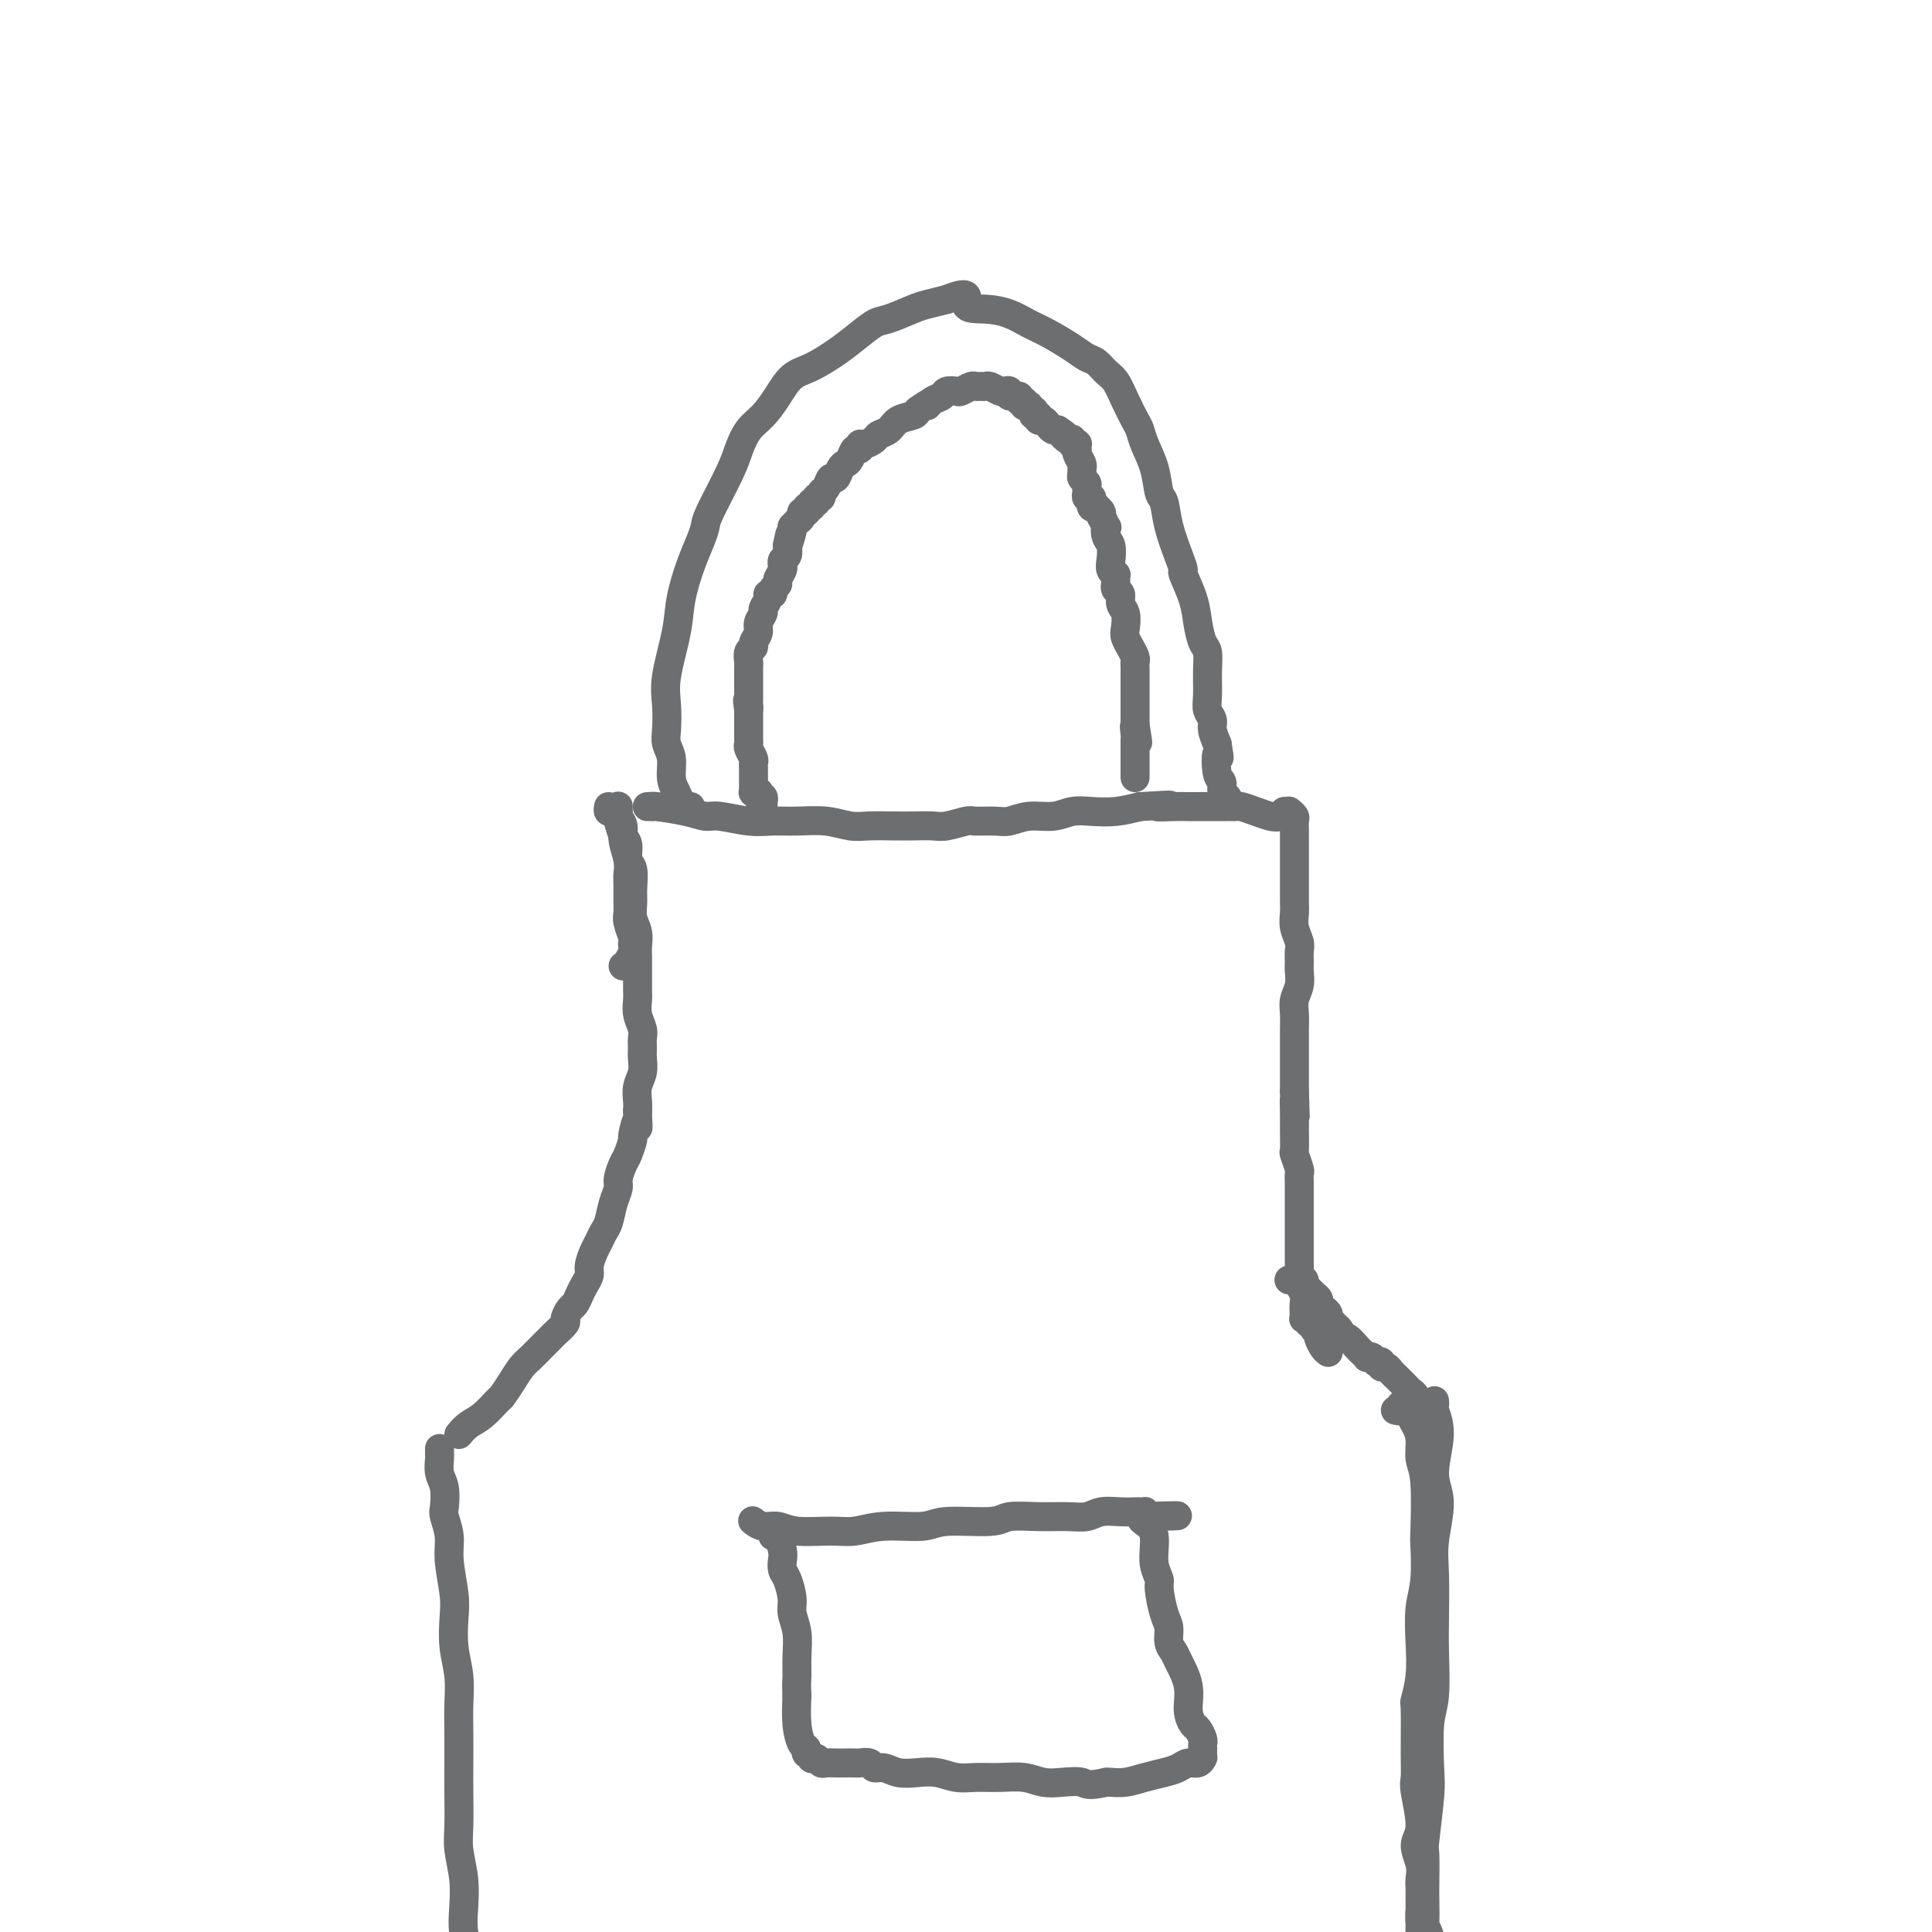<svg viewBox='0 0 400 400' version='1.1' xmlns='http://www.w3.org/2000/svg' xmlns:xlink='http://www.w3.org/1999/xlink'><g fill='none' stroke='#6D6E70' stroke-width='6' stroke-linecap='round' stroke-linejoin='round'><path d='M143,167c-0.331,0.070 -0.662,0.139 -1,0c-0.338,-0.139 -0.683,-0.488 -1,-1c-0.317,-0.512 -0.607,-1.188 -1,-2c-0.393,-0.812 -0.889,-1.759 -1,-3c-0.111,-1.241 0.165,-2.774 0,-4c-0.165,-1.226 -0.769,-2.143 -1,-3c-0.231,-0.857 -0.088,-1.654 0,-3c0.088,-1.346 0.120,-3.240 0,-5c-0.120,-1.760 -0.394,-3.384 0,-6c0.394,-2.616 1.454,-6.224 2,-9c0.546,-2.776 0.577,-4.720 1,-7c0.423,-2.280 1.237,-4.896 2,-7c0.763,-2.104 1.475,-3.696 2,-5c0.525,-1.304 0.864,-2.320 1,-3c0.136,-0.680 0.070,-1.024 1,-3c0.930,-1.976 2.857,-5.585 4,-8c1.143,-2.415 1.502,-3.638 2,-5c0.498,-1.362 1.135,-2.864 2,-4c0.865,-1.136 1.956,-1.907 3,-3c1.044,-1.093 2.039,-2.508 3,-4c0.961,-1.492 1.889,-3.062 3,-4c1.111,-0.938 2.406,-1.244 4,-2c1.594,-0.756 3.487,-1.960 5,-3c1.513,-1.040 2.644,-1.914 4,-3c1.356,-1.086 2.935,-2.385 4,-3c1.065,-0.615 1.615,-0.546 3,-1c1.385,-0.454 3.604,-1.430 5,-2c1.396,-0.570 1.970,-0.734 3,-1c1.030,-0.266 2.515,-0.633 4,-1'/><path d='M196,62c5.681,-2.300 3.883,-0.051 4,1c0.117,1.051 2.149,0.904 4,1c1.851,0.096 3.521,0.435 5,1c1.479,0.565 2.766,1.355 4,2c1.234,0.645 2.413,1.146 4,2c1.587,0.854 3.580,2.062 5,3c1.420,0.938 2.267,1.608 3,2c0.733,0.392 1.352,0.507 2,1c0.648,0.493 1.326,1.363 2,2c0.674,0.637 1.345,1.040 2,2c0.655,0.960 1.292,2.478 2,4c0.708,1.522 1.485,3.049 2,4c0.515,0.951 0.768,1.327 1,2c0.232,0.673 0.442,1.644 1,3c0.558,1.356 1.462,3.097 2,5c0.538,1.903 0.709,3.967 1,5c0.291,1.033 0.703,1.033 1,2c0.297,0.967 0.479,2.901 1,5c0.521,2.099 1.383,4.364 2,6c0.617,1.636 0.991,2.645 1,3c0.009,0.355 -0.348,0.058 0,1c0.348,0.942 1.400,3.125 2,5c0.600,1.875 0.750,3.443 1,5c0.250,1.557 0.602,3.103 1,4c0.398,0.897 0.843,1.147 1,2c0.157,0.853 0.027,2.311 0,4c-0.027,1.689 0.048,3.610 0,5c-0.048,1.390 -0.219,2.249 0,3c0.219,0.751 0.828,1.395 1,2c0.172,0.605 -0.094,1.173 0,2c0.094,0.827 0.547,1.914 1,3'/><path d='M252,154c0.791,4.876 0.268,2.067 0,2c-0.268,-0.067 -0.282,2.609 0,4c0.282,1.391 0.860,1.497 1,2c0.140,0.503 -0.159,1.403 0,2c0.159,0.597 0.774,0.892 1,1c0.226,0.108 0.061,0.029 0,0c-0.061,-0.029 -0.017,-0.008 0,0c0.017,0.008 0.009,0.004 0,0'/><path d='M158,167c-0.002,0.121 -0.004,0.242 0,0c0.004,-0.242 0.015,-0.849 0,-1c-0.015,-0.151 -0.057,0.152 0,0c0.057,-0.152 0.212,-0.759 0,-1c-0.212,-0.241 -0.793,-0.118 -1,0c-0.207,0.118 -0.041,0.229 0,0c0.041,-0.229 -0.041,-0.797 0,-1c0.041,-0.203 0.207,-0.041 0,0c-0.207,0.041 -0.788,-0.041 -1,0c-0.212,0.041 -0.057,0.203 0,0c0.057,-0.203 0.015,-0.771 0,-1c-0.015,-0.229 -0.004,-0.118 0,0c0.004,0.118 0.001,0.243 0,0c-0.001,-0.243 -0.000,-0.853 0,-1c0.000,-0.147 0.000,0.168 0,0c-0.000,-0.168 -0.000,-0.819 0,-1c0.000,-0.181 0.001,0.107 0,0c-0.001,-0.107 -0.004,-0.610 0,-1c0.004,-0.390 0.015,-0.668 0,-1c-0.015,-0.332 -0.057,-0.719 0,-1c0.057,-0.281 0.211,-0.457 0,-1c-0.211,-0.543 -0.789,-1.454 -1,-2c-0.211,-0.546 -0.057,-0.727 0,-1c0.057,-0.273 0.015,-0.636 0,-1c-0.015,-0.364 -0.004,-0.727 0,-1c0.004,-0.273 0.001,-0.455 0,-1c-0.001,-0.545 -0.000,-1.455 0,-2c0.000,-0.545 0.000,-0.727 0,-1c-0.000,-0.273 -0.000,-0.636 0,-1'/><path d='M155,147c-0.464,-3.333 -0.124,-1.667 0,-1c0.124,0.667 0.033,0.334 0,0c-0.033,-0.334 -0.009,-0.670 0,-1c0.009,-0.330 0.002,-0.653 0,-1c-0.002,-0.347 -0.001,-0.719 0,-1c0.001,-0.281 0.000,-0.472 0,-1c-0.000,-0.528 -0.000,-1.395 0,-2c0.000,-0.605 0.000,-0.949 0,-1c-0.000,-0.051 -0.001,0.190 0,0c0.001,-0.190 0.004,-0.810 0,-1c-0.004,-0.190 -0.016,0.052 0,0c0.016,-0.052 0.061,-0.398 0,-1c-0.061,-0.602 -0.228,-1.459 0,-2c0.228,-0.541 0.850,-0.765 1,-1c0.150,-0.235 -0.171,-0.482 0,-1c0.171,-0.518 0.835,-1.308 1,-2c0.165,-0.692 -0.167,-1.286 0,-2c0.167,-0.714 0.833,-1.550 1,-2c0.167,-0.450 -0.167,-0.516 0,-1c0.167,-0.484 0.833,-1.387 1,-2c0.167,-0.613 -0.167,-0.937 0,-1c0.167,-0.063 0.833,0.134 1,0c0.167,-0.134 -0.166,-0.600 0,-1c0.166,-0.400 0.829,-0.733 1,-1c0.171,-0.267 -0.151,-0.467 0,-1c0.151,-0.533 0.776,-1.399 1,-2c0.224,-0.601 0.046,-0.937 0,-1c-0.046,-0.063 0.039,0.148 0,0c-0.039,-0.148 -0.203,-0.655 0,-1c0.203,-0.345 0.772,-0.527 1,-1c0.228,-0.473 0.114,-1.236 0,-2'/><path d='M163,113c1.172,-5.089 0.103,-0.813 0,0c-0.103,0.813 0.761,-1.837 1,-3c0.239,-1.163 -0.147,-0.837 0,-1c0.147,-0.163 0.828,-0.813 1,-1c0.172,-0.187 -0.165,0.089 0,0c0.165,-0.089 0.833,-0.545 1,-1c0.167,-0.455 -0.167,-0.911 0,-1c0.167,-0.089 0.833,0.187 1,0c0.167,-0.187 -0.167,-0.839 0,-1c0.167,-0.161 0.833,0.168 1,0c0.167,-0.168 -0.166,-0.833 0,-1c0.166,-0.167 0.832,0.164 1,0c0.168,-0.164 -0.162,-0.822 0,-1c0.162,-0.178 0.817,0.126 1,0c0.183,-0.126 -0.106,-0.681 0,-1c0.106,-0.319 0.606,-0.400 1,-1c0.394,-0.600 0.683,-1.718 1,-2c0.317,-0.282 0.662,0.270 1,0c0.338,-0.270 0.669,-1.364 1,-2c0.331,-0.636 0.663,-0.815 1,-1c0.337,-0.185 0.681,-0.374 1,-1c0.319,-0.626 0.614,-1.687 1,-2c0.386,-0.313 0.862,0.123 1,0c0.138,-0.123 -0.062,-0.805 0,-1c0.062,-0.195 0.385,0.099 1,0c0.615,-0.099 1.520,-0.590 2,-1c0.480,-0.410 0.535,-0.740 1,-1c0.465,-0.260 1.341,-0.451 2,-1c0.659,-0.549 1.100,-1.455 2,-2c0.900,-0.545 2.257,-0.727 3,-1c0.743,-0.273 0.871,-0.636 1,-1'/><path d='M190,85c3.207,-2.344 2.225,-1.203 2,-1c-0.225,0.203 0.306,-0.533 1,-1c0.694,-0.467 1.552,-0.665 2,-1c0.448,-0.335 0.487,-0.808 1,-1c0.513,-0.192 1.499,-0.104 2,0c0.501,0.104 0.516,0.224 1,0c0.484,-0.224 1.438,-0.793 2,-1c0.562,-0.207 0.732,-0.052 1,0c0.268,0.052 0.635,0.000 1,0c0.365,-0.000 0.729,0.051 1,0c0.271,-0.051 0.449,-0.206 1,0c0.551,0.206 1.476,0.772 2,1c0.524,0.228 0.647,0.118 1,0c0.353,-0.118 0.936,-0.243 1,0c0.064,0.243 -0.390,0.853 0,1c0.390,0.147 1.625,-0.171 2,0c0.375,0.171 -0.109,0.831 0,1c0.109,0.169 0.813,-0.152 1,0c0.187,0.152 -0.142,0.777 0,1c0.142,0.223 0.756,0.045 1,0c0.244,-0.045 0.117,0.045 0,0c-0.117,-0.045 -0.223,-0.223 0,0c0.223,0.223 0.777,0.848 1,1c0.223,0.152 0.115,-0.170 0,0c-0.115,0.170 -0.238,0.833 0,1c0.238,0.167 0.837,-0.162 1,0c0.163,0.162 -0.111,0.814 0,1c0.111,0.186 0.607,-0.094 1,0c0.393,0.094 0.683,0.564 1,1c0.317,0.436 0.662,0.839 1,1c0.338,0.161 0.669,0.081 1,0'/><path d='M219,89c2.348,1.558 1.218,0.952 1,1c-0.218,0.048 0.477,0.749 1,1c0.523,0.251 0.876,0.054 1,0c0.124,-0.054 0.019,0.037 0,0c-0.019,-0.037 0.047,-0.202 0,0c-0.047,0.202 -0.209,0.772 0,1c0.209,0.228 0.787,0.116 1,0c0.213,-0.116 0.061,-0.234 0,0c-0.061,0.234 -0.030,0.822 0,1c0.030,0.178 0.061,-0.055 0,0c-0.061,0.055 -0.214,0.396 0,1c0.214,0.604 0.793,1.471 1,2c0.207,0.529 0.041,0.719 0,1c-0.041,0.281 0.042,0.652 0,1c-0.042,0.348 -0.208,0.672 0,1c0.208,0.328 0.792,0.661 1,1c0.208,0.339 0.042,0.683 0,1c-0.042,0.317 0.042,0.606 0,1c-0.042,0.394 -0.208,0.894 0,1c0.208,0.106 0.792,-0.182 1,0c0.208,0.182 0.042,0.834 0,1c-0.042,0.166 0.040,-0.152 0,0c-0.040,0.152 -0.203,0.776 0,1c0.203,0.224 0.772,0.050 1,0c0.228,-0.050 0.113,0.025 0,0c-0.113,-0.025 -0.226,-0.151 0,0c0.226,0.151 0.792,0.579 1,1c0.208,0.421 0.060,0.835 0,1c-0.060,0.165 -0.030,0.083 0,0'/><path d='M228,107c1.635,3.138 1.222,1.982 1,2c-0.222,0.018 -0.252,1.210 0,2c0.252,0.790 0.785,1.177 1,2c0.215,0.823 0.110,2.081 0,3c-0.110,0.919 -0.226,1.501 0,2c0.226,0.499 0.793,0.917 1,1c0.207,0.083 0.056,-0.170 0,0c-0.056,0.170 -0.015,0.763 0,1c0.015,0.237 0.003,0.119 0,0c-0.003,-0.119 0.003,-0.240 0,0c-0.003,0.240 -0.016,0.841 0,1c0.016,0.159 0.061,-0.124 0,0c-0.061,0.124 -0.226,0.656 0,1c0.226,0.344 0.844,0.500 1,1c0.156,0.500 -0.150,1.343 0,2c0.150,0.657 0.757,1.127 1,2c0.243,0.873 0.121,2.150 0,3c-0.121,0.850 -0.243,1.275 0,2c0.243,0.725 0.850,1.751 1,2c0.150,0.249 -0.156,-0.281 0,0c0.156,0.281 0.774,1.371 1,2c0.226,0.629 0.061,0.797 0,1c-0.061,0.203 -0.016,0.439 0,1c0.016,0.561 0.004,1.445 0,2c-0.004,0.555 -0.001,0.781 0,1c0.001,0.219 0.000,0.429 0,1c-0.000,0.571 -0.000,1.501 0,2c0.000,0.499 0.000,0.567 0,1c-0.000,0.433 -0.000,1.232 0,2c0.000,0.768 0.000,1.505 0,2c-0.000,0.495 -0.000,0.747 0,1'/><path d='M235,150c1.083,6.832 0.290,2.412 0,1c-0.290,-1.412 -0.078,0.185 0,1c0.078,0.815 0.021,0.848 0,1c-0.021,0.152 -0.006,0.422 0,1c0.006,0.578 0.001,1.465 0,2c-0.001,0.535 -0.000,0.718 0,1c0.000,0.282 0.000,0.664 0,1c-0.000,0.336 -0.000,0.625 0,1c0.000,0.375 0.000,0.836 0,1c-0.000,0.164 -0.000,0.030 0,0c0.000,-0.030 0.000,0.043 0,0c-0.000,-0.043 -0.000,-0.204 0,0c0.000,0.204 0.000,0.773 0,1c-0.000,0.227 -0.000,0.114 0,0'/><path d='M134,167c0.412,-0.006 0.824,-0.012 1,0c0.176,0.012 0.116,0.041 0,0c-0.116,-0.041 -0.289,-0.151 1,0c1.289,0.151 4.042,0.562 6,1c1.958,0.438 3.123,0.902 4,1c0.877,0.098 1.465,-0.171 3,0c1.535,0.171 4.017,0.782 6,1c1.983,0.218 3.467,0.044 5,0c1.533,-0.044 3.116,0.041 5,0c1.884,-0.041 4.068,-0.207 6,0c1.932,0.207 3.613,0.787 5,1c1.387,0.213 2.481,0.058 4,0c1.519,-0.058 3.465,-0.019 5,0c1.535,0.019 2.660,0.019 4,0c1.340,-0.019 2.894,-0.058 4,0c1.106,0.058 1.765,0.213 3,0c1.235,-0.213 3.046,-0.793 4,-1c0.954,-0.207 1.052,-0.040 2,0c0.948,0.040 2.746,-0.045 4,0c1.254,0.045 1.965,0.222 3,0c1.035,-0.222 2.393,-0.843 4,-1c1.607,-0.157 3.461,0.151 5,0c1.539,-0.151 2.763,-0.762 4,-1c1.237,-0.238 2.487,-0.102 4,0c1.513,0.102 3.289,0.172 5,0c1.711,-0.172 3.355,-0.586 5,-1'/><path d='M236,167c10.041,-0.619 5.142,-0.166 4,0c-1.142,0.166 1.473,0.044 3,0c1.527,-0.044 1.967,-0.012 3,0c1.033,0.012 2.658,0.003 4,0c1.342,-0.003 2.399,-0.002 3,0c0.601,0.002 0.744,0.003 1,0c0.256,-0.003 0.624,-0.011 1,0c0.376,0.011 0.759,0.043 1,0c0.241,-0.043 0.342,-0.159 1,0c0.658,0.159 1.875,0.592 3,1c1.125,0.408 2.157,0.790 3,1c0.843,0.210 1.496,0.249 2,0c0.504,-0.249 0.858,-0.785 1,-1c0.142,-0.215 0.071,-0.107 0,0'/><path d='M128,167c-0.001,0.032 -0.001,0.063 0,0c0.001,-0.063 0.004,-0.222 0,0c-0.004,0.222 -0.016,0.824 0,1c0.016,0.176 0.061,-0.074 0,0c-0.061,0.074 -0.227,0.471 0,1c0.227,0.529 0.845,1.189 1,2c0.155,0.811 -0.155,1.772 0,3c0.155,1.228 0.774,2.724 1,4c0.226,1.276 0.060,2.333 0,3c-0.060,0.667 -0.012,0.946 0,2c0.012,1.054 -0.011,2.884 0,4c0.011,1.116 0.055,1.518 0,2c-0.055,0.482 -0.210,1.045 0,2c0.210,0.955 0.786,2.301 1,3c0.214,0.699 0.068,0.751 0,1c-0.068,0.249 -0.057,0.694 0,1c0.057,0.306 0.160,0.474 0,1c-0.160,0.526 -0.581,1.411 -1,2c-0.419,0.589 -0.834,0.883 -1,1c-0.166,0.117 -0.083,0.059 0,0'/><path d='M126,167c-0.089,0.462 -0.177,0.923 0,1c0.177,0.077 0.621,-0.232 1,0c0.379,0.232 0.694,1.005 1,2c0.306,0.995 0.604,2.213 1,3c0.396,0.787 0.891,1.144 1,2c0.109,0.856 -0.168,2.210 0,3c0.168,0.790 0.781,1.015 1,2c0.219,0.985 0.045,2.729 0,4c-0.045,1.271 0.041,2.070 0,3c-0.041,0.930 -0.207,1.991 0,3c0.207,1.009 0.788,1.965 1,3c0.212,1.035 0.057,2.150 0,3c-0.057,0.850 -0.015,1.434 0,2c0.015,0.566 0.003,1.113 0,2c-0.003,0.887 0.003,2.114 0,3c-0.003,0.886 -0.015,1.430 0,2c0.015,0.570 0.057,1.164 0,2c-0.057,0.836 -0.212,1.914 0,3c0.212,1.086 0.790,2.181 1,3c0.210,0.819 0.053,1.363 0,2c-0.053,0.637 -0.000,1.368 0,2c0.000,0.632 -0.052,1.167 0,2c0.052,0.833 0.210,1.966 0,3c-0.210,1.034 -0.787,1.971 -1,3c-0.213,1.029 -0.061,2.151 0,3c0.061,0.849 0.030,1.424 0,2'/><path d='M132,230c0.064,6.000 0.225,2.498 0,2c-0.225,-0.498 -0.835,2.006 -1,3c-0.165,0.994 0.114,0.478 0,1c-0.114,0.522 -0.622,2.081 -1,3c-0.378,0.919 -0.626,1.198 -1,2c-0.374,0.802 -0.874,2.126 -1,3c-0.126,0.874 0.121,1.298 0,2c-0.121,0.702 -0.609,1.681 -1,3c-0.391,1.319 -0.683,2.976 -1,4c-0.317,1.024 -0.659,1.415 -1,2c-0.341,0.585 -0.683,1.364 -1,2c-0.317,0.636 -0.610,1.129 -1,2c-0.390,0.871 -0.878,2.121 -1,3c-0.122,0.879 0.122,1.386 0,2c-0.122,0.614 -0.611,1.334 -1,2c-0.389,0.666 -0.677,1.276 -1,2c-0.323,0.724 -0.682,1.560 -1,2c-0.318,0.440 -0.595,0.484 -1,1c-0.405,0.516 -0.938,1.503 -1,2c-0.062,0.497 0.345,0.503 0,1c-0.345,0.497 -1.443,1.483 -2,2c-0.557,0.517 -0.571,0.564 -1,1c-0.429,0.436 -1.271,1.263 -2,2c-0.729,0.737 -1.346,1.386 -2,2c-0.654,0.614 -1.347,1.193 -2,2c-0.653,0.807 -1.267,1.840 -2,3c-0.733,1.160 -1.586,2.446 -2,3c-0.414,0.554 -0.389,0.375 -1,1c-0.611,0.625 -1.857,2.053 -3,3c-1.143,0.947 -2.184,1.413 -3,2c-0.816,0.587 -1.408,1.293 -2,2'/><path d='M91,300c0.000,0.031 0.000,0.062 0,0c-0.000,-0.062 -0.001,-0.218 0,0c0.001,0.218 0.004,0.808 0,1c-0.004,0.192 -0.015,-0.015 0,0c0.015,0.015 0.055,0.253 0,1c-0.055,0.747 -0.207,2.001 0,3c0.207,0.999 0.772,1.741 1,3c0.228,1.259 0.117,3.036 0,4c-0.117,0.964 -0.241,1.116 0,2c0.241,0.884 0.848,2.500 1,4c0.152,1.500 -0.152,2.885 0,5c0.152,2.115 0.759,4.959 1,7c0.241,2.041 0.117,3.279 0,5c-0.117,1.721 -0.228,3.926 0,6c0.228,2.074 0.793,4.019 1,6c0.207,1.981 0.056,4.000 0,6c-0.056,2.000 -0.016,3.982 0,6c0.016,2.018 0.008,4.071 0,6c-0.008,1.929 -0.016,3.733 0,6c0.016,2.267 0.056,4.997 0,7c-0.056,2.003 -0.207,3.278 0,5c0.207,1.722 0.774,3.892 1,6c0.226,2.108 0.113,4.153 0,6c-0.113,1.847 -0.226,3.495 0,5c0.226,1.505 0.793,2.866 1,4c0.207,1.134 0.056,2.042 0,3c-0.056,0.958 -0.015,1.967 0,3c0.015,1.033 0.004,2.091 0,3c-0.004,0.909 -0.001,1.668 0,2c0.001,0.332 0.000,0.238 0,1c-0.000,0.762 -0.000,2.381 0,4'/><path d='M97,420c0.928,18.584 0.249,5.043 0,1c-0.249,-4.043 -0.067,1.413 0,4c0.067,2.587 0.018,2.305 0,3c-0.018,0.695 -0.005,2.369 0,3c0.005,0.631 0.001,0.221 0,1c-0.001,0.779 -0.000,2.748 0,4c0.000,1.252 0.000,1.786 0,2c-0.000,0.214 -0.000,0.107 0,0'/><path d='M266,168c-0.111,0.002 -0.222,0.004 0,0c0.222,-0.004 0.777,-0.013 1,0c0.223,0.013 0.112,0.048 0,0c-0.112,-0.048 -0.226,-0.180 0,0c0.226,0.180 0.793,0.671 1,1c0.207,0.329 0.056,0.495 0,1c-0.056,0.505 -0.015,1.347 0,2c0.015,0.653 0.004,1.115 0,2c-0.004,0.885 -0.001,2.191 0,3c0.001,0.809 0.000,1.120 0,2c-0.000,0.880 -0.000,2.329 0,3c0.000,0.671 0.000,0.563 0,1c-0.000,0.437 -0.001,1.418 0,2c0.001,0.582 0.004,0.764 0,1c-0.004,0.236 -0.015,0.524 0,1c0.015,0.476 0.057,1.139 0,2c-0.057,0.861 -0.212,1.921 0,3c0.212,1.079 0.790,2.179 1,3c0.210,0.821 0.053,1.364 0,2c-0.053,0.636 -0.000,1.366 0,2c0.000,0.634 -0.053,1.171 0,2c0.053,0.829 0.210,1.950 0,3c-0.210,1.050 -0.788,2.030 -1,3c-0.212,0.970 -0.057,1.929 0,3c0.057,1.071 0.015,2.254 0,3c-0.015,0.746 -0.004,1.056 0,2c0.004,0.944 0.001,2.523 0,4c-0.001,1.477 -0.000,2.850 0,4c0.000,1.150 0.000,2.075 0,3'/><path d='M268,226c0.309,9.275 0.082,3.463 0,2c-0.082,-1.463 -0.018,1.422 0,3c0.018,1.578 -0.009,1.847 0,3c0.009,1.153 0.055,3.189 0,4c-0.055,0.811 -0.211,0.397 0,1c0.211,0.603 0.789,2.223 1,3c0.211,0.777 0.057,0.711 0,1c-0.057,0.289 -0.015,0.932 0,2c0.015,1.068 0.004,2.562 0,4c-0.004,1.438 -0.001,2.821 0,4c0.001,1.179 0.001,2.154 0,3c-0.001,0.846 -0.001,1.563 0,2c0.001,0.437 0.004,0.592 0,1c-0.004,0.408 -0.015,1.068 0,2c0.015,0.932 0.057,2.137 0,3c-0.057,0.863 -0.211,1.384 0,2c0.211,0.616 0.788,1.328 1,2c0.212,0.672 0.061,1.305 0,2c-0.061,0.695 -0.030,1.453 0,2c0.030,0.547 0.060,0.883 0,1c-0.060,0.117 -0.208,0.017 0,0c0.208,-0.017 0.773,0.051 1,0c0.227,-0.051 0.117,-0.220 0,0c-0.117,0.220 -0.241,0.829 0,1c0.241,0.171 0.849,-0.096 1,0c0.151,0.096 -0.153,0.554 0,1c0.153,0.446 0.762,0.879 1,1c0.238,0.121 0.105,-0.071 0,0c-0.105,0.071 -0.182,0.404 0,1c0.182,0.596 0.623,1.456 1,2c0.377,0.544 0.688,0.772 1,1'/><path d='M267,265c-0.121,-0.003 -0.243,-0.006 0,0c0.243,0.006 0.850,0.019 1,0c0.150,-0.019 -0.157,-0.072 0,0c0.157,0.072 0.778,0.267 1,0c0.222,-0.267 0.045,-0.997 0,-1c-0.045,-0.003 0.044,0.720 0,1c-0.044,0.280 -0.219,0.117 0,0c0.219,-0.117 0.833,-0.186 1,0c0.167,0.186 -0.113,0.628 0,1c0.113,0.372 0.619,0.674 1,1c0.381,0.326 0.638,0.676 1,1c0.362,0.324 0.828,0.622 1,1c0.172,0.378 0.050,0.837 0,1c-0.050,0.163 -0.029,0.029 0,0c0.029,-0.029 0.064,0.048 0,0c-0.064,-0.048 -0.229,-0.220 0,0c0.229,0.220 0.850,0.834 1,1c0.150,0.166 -0.171,-0.114 0,0c0.171,0.114 0.834,0.623 1,1c0.166,0.377 -0.166,0.623 0,1c0.166,0.377 0.829,0.886 1,1c0.171,0.114 -0.150,-0.165 0,0c0.150,0.165 0.771,0.775 1,1c0.229,0.225 0.065,0.064 0,0c-0.065,-0.064 -0.033,-0.032 0,0'/><path d='M277,275c1.548,1.775 0.418,1.212 0,1c-0.418,-0.212 -0.124,-0.073 0,0c0.124,0.073 0.079,0.079 0,0c-0.079,-0.079 -0.190,-0.243 0,0c0.190,0.243 0.682,0.892 1,1c0.318,0.108 0.462,-0.325 1,0c0.538,0.325 1.468,1.408 2,2c0.532,0.592 0.664,0.695 1,1c0.336,0.305 0.875,0.814 1,1c0.125,0.186 -0.164,0.049 0,0c0.164,-0.049 0.780,-0.009 1,0c0.220,0.009 0.044,-0.011 0,0c-0.044,0.011 0.045,0.055 0,0c-0.045,-0.055 -0.223,-0.207 0,0c0.223,0.207 0.847,0.773 1,1c0.153,0.227 -0.166,0.116 0,0c0.166,-0.116 0.818,-0.238 1,0c0.182,0.238 -0.106,0.837 0,1c0.106,0.163 0.606,-0.111 1,0c0.394,0.111 0.683,0.607 1,1c0.317,0.393 0.664,0.683 1,1c0.336,0.317 0.663,0.663 1,1c0.337,0.337 0.686,0.667 1,1c0.314,0.333 0.595,0.670 1,1c0.405,0.330 0.934,0.652 1,1c0.066,0.348 -0.333,0.722 0,1c0.333,0.278 1.397,0.459 2,1c0.603,0.541 0.744,1.440 1,2c0.256,0.560 0.628,0.780 1,1'/><path d='M289,292c0.030,0.008 0.061,0.016 0,0c-0.061,-0.016 -0.212,-0.057 0,0c0.212,0.057 0.789,0.211 1,0c0.211,-0.211 0.057,-0.789 0,-1c-0.057,-0.211 -0.016,-0.057 0,0c0.016,0.057 0.008,0.015 0,0c-0.008,-0.015 -0.016,-0.004 0,0c0.016,0.004 0.057,0.001 0,0c-0.057,-0.001 -0.211,-0.000 0,0c0.211,0.000 0.789,0.000 1,0c0.211,-0.000 0.057,-0.000 0,0c-0.057,0.000 -0.016,0.000 0,0c0.016,-0.000 0.008,-0.000 0,0'/><path d='M291,291c0.547,0.034 0.916,0.621 1,1c0.084,0.379 -0.117,0.552 0,1c0.117,0.448 0.553,1.172 1,2c0.447,0.828 0.904,1.761 1,3c0.096,1.239 -0.169,2.785 0,4c0.169,1.215 0.774,2.101 1,5c0.226,2.899 0.074,7.813 0,10c-0.074,2.187 -0.071,1.647 0,3c0.071,1.353 0.212,4.598 0,7c-0.212,2.402 -0.775,3.960 -1,6c-0.225,2.040 -0.113,4.562 0,7c0.113,2.438 0.227,4.793 0,7c-0.227,2.207 -0.794,4.267 -1,5c-0.206,0.733 -0.050,0.139 0,2c0.050,1.861 -0.005,6.177 0,9c0.005,2.823 0.072,4.152 0,5c-0.072,0.848 -0.282,1.214 0,3c0.282,1.786 1.056,4.992 1,7c-0.056,2.008 -0.943,2.817 -1,4c-0.057,1.183 0.717,2.741 1,4c0.283,1.259 0.076,2.221 0,3c-0.076,0.779 -0.020,1.375 0,2c0.020,0.625 0.005,1.278 0,2c-0.005,0.722 -0.001,1.513 0,2c0.001,0.487 0.000,0.669 0,1c-0.000,0.331 -0.000,0.810 0,1c0.000,0.190 0.000,0.090 0,0c-0.000,-0.090 -0.000,-0.168 0,0c0.000,0.168 0.000,0.584 0,1'/><path d='M294,398c-0.143,14.086 -0.001,3.801 0,0c0.001,-3.801 -0.140,-1.118 0,0c0.140,1.118 0.562,0.669 1,1c0.438,0.331 0.892,1.440 1,2c0.108,0.560 -0.129,0.571 0,1c0.129,0.429 0.623,1.278 1,2c0.377,0.722 0.637,1.318 1,2c0.363,0.682 0.830,1.449 1,2c0.170,0.551 0.042,0.886 0,1c-0.042,0.114 0.003,0.006 0,0c-0.003,-0.006 -0.053,0.090 0,0c0.053,-0.090 0.210,-0.364 0,-1c-0.210,-0.636 -0.787,-1.633 -1,-2c-0.213,-0.367 -0.061,-0.105 0,0c0.061,0.105 0.030,0.052 0,0'/><path d='M297,290c0.041,0.405 0.082,0.811 0,1c-0.082,0.189 -0.289,0.163 0,1c0.289,0.837 1.072,2.537 1,5c-0.072,2.463 -1.000,5.690 -1,8c0.000,2.310 0.928,3.701 1,6c0.072,2.299 -0.712,5.504 -1,8c-0.288,2.496 -0.081,4.284 0,7c0.081,2.716 0.035,6.362 0,9c-0.035,2.638 -0.061,4.268 0,7c0.061,2.732 0.209,6.564 0,9c-0.209,2.436 -0.774,3.474 -1,6c-0.226,2.526 -0.113,6.540 0,9c0.113,2.460 0.226,3.366 0,6c-0.226,2.634 -0.792,6.997 -1,9c-0.208,2.003 -0.057,1.646 0,3c0.057,1.354 0.019,4.420 0,6c-0.019,1.580 -0.019,1.673 0,3c0.019,1.327 0.057,3.886 0,5c-0.057,1.114 -0.208,0.782 0,2c0.208,1.218 0.774,3.986 1,7c0.226,3.014 0.113,6.275 0,7c-0.113,0.725 -0.226,-1.084 0,2c0.226,3.084 0.792,11.061 1,14c0.208,2.939 0.060,0.840 0,0c-0.060,-0.840 -0.030,-0.420 0,0'/><path d='M156,315c-0.155,-0.122 -0.310,-0.243 0,0c0.310,0.243 1.085,0.851 2,1c0.915,0.149 1.969,-0.160 3,0c1.031,0.160 2.037,0.790 4,1c1.963,0.210 4.883,-0.000 7,0c2.117,0.000 3.432,0.211 5,0c1.568,-0.211 3.390,-0.845 6,-1c2.610,-0.155 6.009,0.169 8,0c1.991,-0.169 2.573,-0.830 5,-1c2.427,-0.170 6.698,0.152 9,0c2.302,-0.152 2.635,-0.776 4,-1c1.365,-0.224 3.761,-0.046 6,0c2.239,0.046 4.319,-0.040 6,0c1.681,0.040 2.961,0.207 4,0c1.039,-0.207 1.837,-0.787 3,-1c1.163,-0.213 2.690,-0.058 4,0c1.310,0.058 2.404,0.018 3,0c0.596,-0.018 0.696,-0.015 1,0c0.304,0.015 0.813,0.043 1,0c0.187,-0.043 0.054,-0.155 0,0c-0.054,0.155 -0.027,0.578 0,1'/><path d='M237,314c12.775,-0.225 4.212,-0.288 1,0c-3.212,0.288 -1.071,0.928 0,2c1.071,1.072 1.074,2.577 1,4c-0.074,1.423 -0.226,2.765 0,4c0.226,1.235 0.830,2.365 1,3c0.170,0.635 -0.095,0.775 0,2c0.095,1.225 0.549,3.533 1,5c0.451,1.467 0.899,2.092 1,3c0.101,0.908 -0.146,2.098 0,3c0.146,0.902 0.683,1.517 1,2c0.317,0.483 0.413,0.835 1,2c0.587,1.165 1.664,3.142 2,5c0.336,1.858 -0.068,3.597 0,5c0.068,1.403 0.607,2.470 1,3c0.393,0.530 0.641,0.524 1,1c0.359,0.476 0.828,1.433 1,2c0.172,0.567 0.046,0.744 0,1c-0.046,0.256 -0.013,0.591 0,1c0.013,0.409 0.004,0.893 0,1c-0.004,0.107 -0.003,-0.164 0,0c0.003,0.164 0.009,0.761 0,1c-0.009,0.239 -0.032,0.120 0,0c0.032,-0.120 0.120,-0.239 0,0c-0.120,0.239 -0.446,0.837 -1,1c-0.554,0.163 -1.334,-0.110 -2,0c-0.666,0.110 -1.218,0.604 -2,1c-0.782,0.396 -1.792,0.695 -3,1c-1.208,0.305 -2.612,0.618 -4,1c-1.388,0.382 -2.758,0.834 -4,1c-1.242,0.166 -2.355,0.048 -3,0c-0.645,-0.048 -0.823,-0.024 -1,0'/><path d='M229,369c-4.036,0.933 -4.126,0.264 -5,0c-0.874,-0.264 -2.533,-0.124 -4,0c-1.467,0.124 -2.741,0.230 -4,0c-1.259,-0.230 -2.503,-0.797 -4,-1c-1.497,-0.203 -3.246,-0.040 -5,0c-1.754,0.040 -3.512,-0.041 -5,0c-1.488,0.041 -2.706,0.203 -4,0c-1.294,-0.203 -2.665,-0.771 -4,-1c-1.335,-0.229 -2.633,-0.118 -4,0c-1.367,0.118 -2.804,0.242 -4,0c-1.196,-0.242 -2.151,-0.849 -3,-1c-0.849,-0.151 -1.593,0.156 -2,0c-0.407,-0.156 -0.476,-0.774 -1,-1c-0.524,-0.226 -1.501,-0.061 -2,0c-0.499,0.061 -0.519,0.016 -1,0c-0.481,-0.016 -1.424,-0.003 -2,0c-0.576,0.003 -0.784,-0.003 -1,0c-0.216,0.003 -0.440,0.015 -1,0c-0.560,-0.015 -1.455,-0.055 -2,0c-0.545,0.055 -0.738,0.207 -1,0c-0.262,-0.207 -0.592,-0.773 -1,-1c-0.408,-0.227 -0.894,-0.114 -1,0c-0.106,0.114 0.168,0.228 0,0c-0.168,-0.228 -0.776,-0.797 -1,-1c-0.224,-0.203 -0.063,-0.041 0,0c0.063,0.041 0.027,-0.038 0,0c-0.027,0.038 -0.046,0.192 0,0c0.046,-0.192 0.157,-0.732 0,-1c-0.157,-0.268 -0.581,-0.264 -1,-1c-0.419,-0.736 -0.834,-2.210 -1,-4c-0.166,-1.790 -0.083,-3.895 0,-6'/><path d='M165,351c-0.150,-2.276 -0.025,-2.968 0,-4c0.025,-1.032 -0.049,-2.406 0,-4c0.049,-1.594 0.220,-3.410 0,-5c-0.220,-1.590 -0.830,-2.954 -1,-4c-0.170,-1.046 0.099,-1.773 0,-3c-0.099,-1.227 -0.565,-2.953 -1,-4c-0.435,-1.047 -0.838,-1.415 -1,-2c-0.162,-0.585 -0.082,-1.386 0,-2c0.082,-0.614 0.166,-1.041 0,-2c-0.166,-0.959 -0.583,-2.451 -1,-3c-0.417,-0.549 -0.833,-0.157 -1,0c-0.167,0.157 -0.083,0.078 0,0'/></g>
</svg>